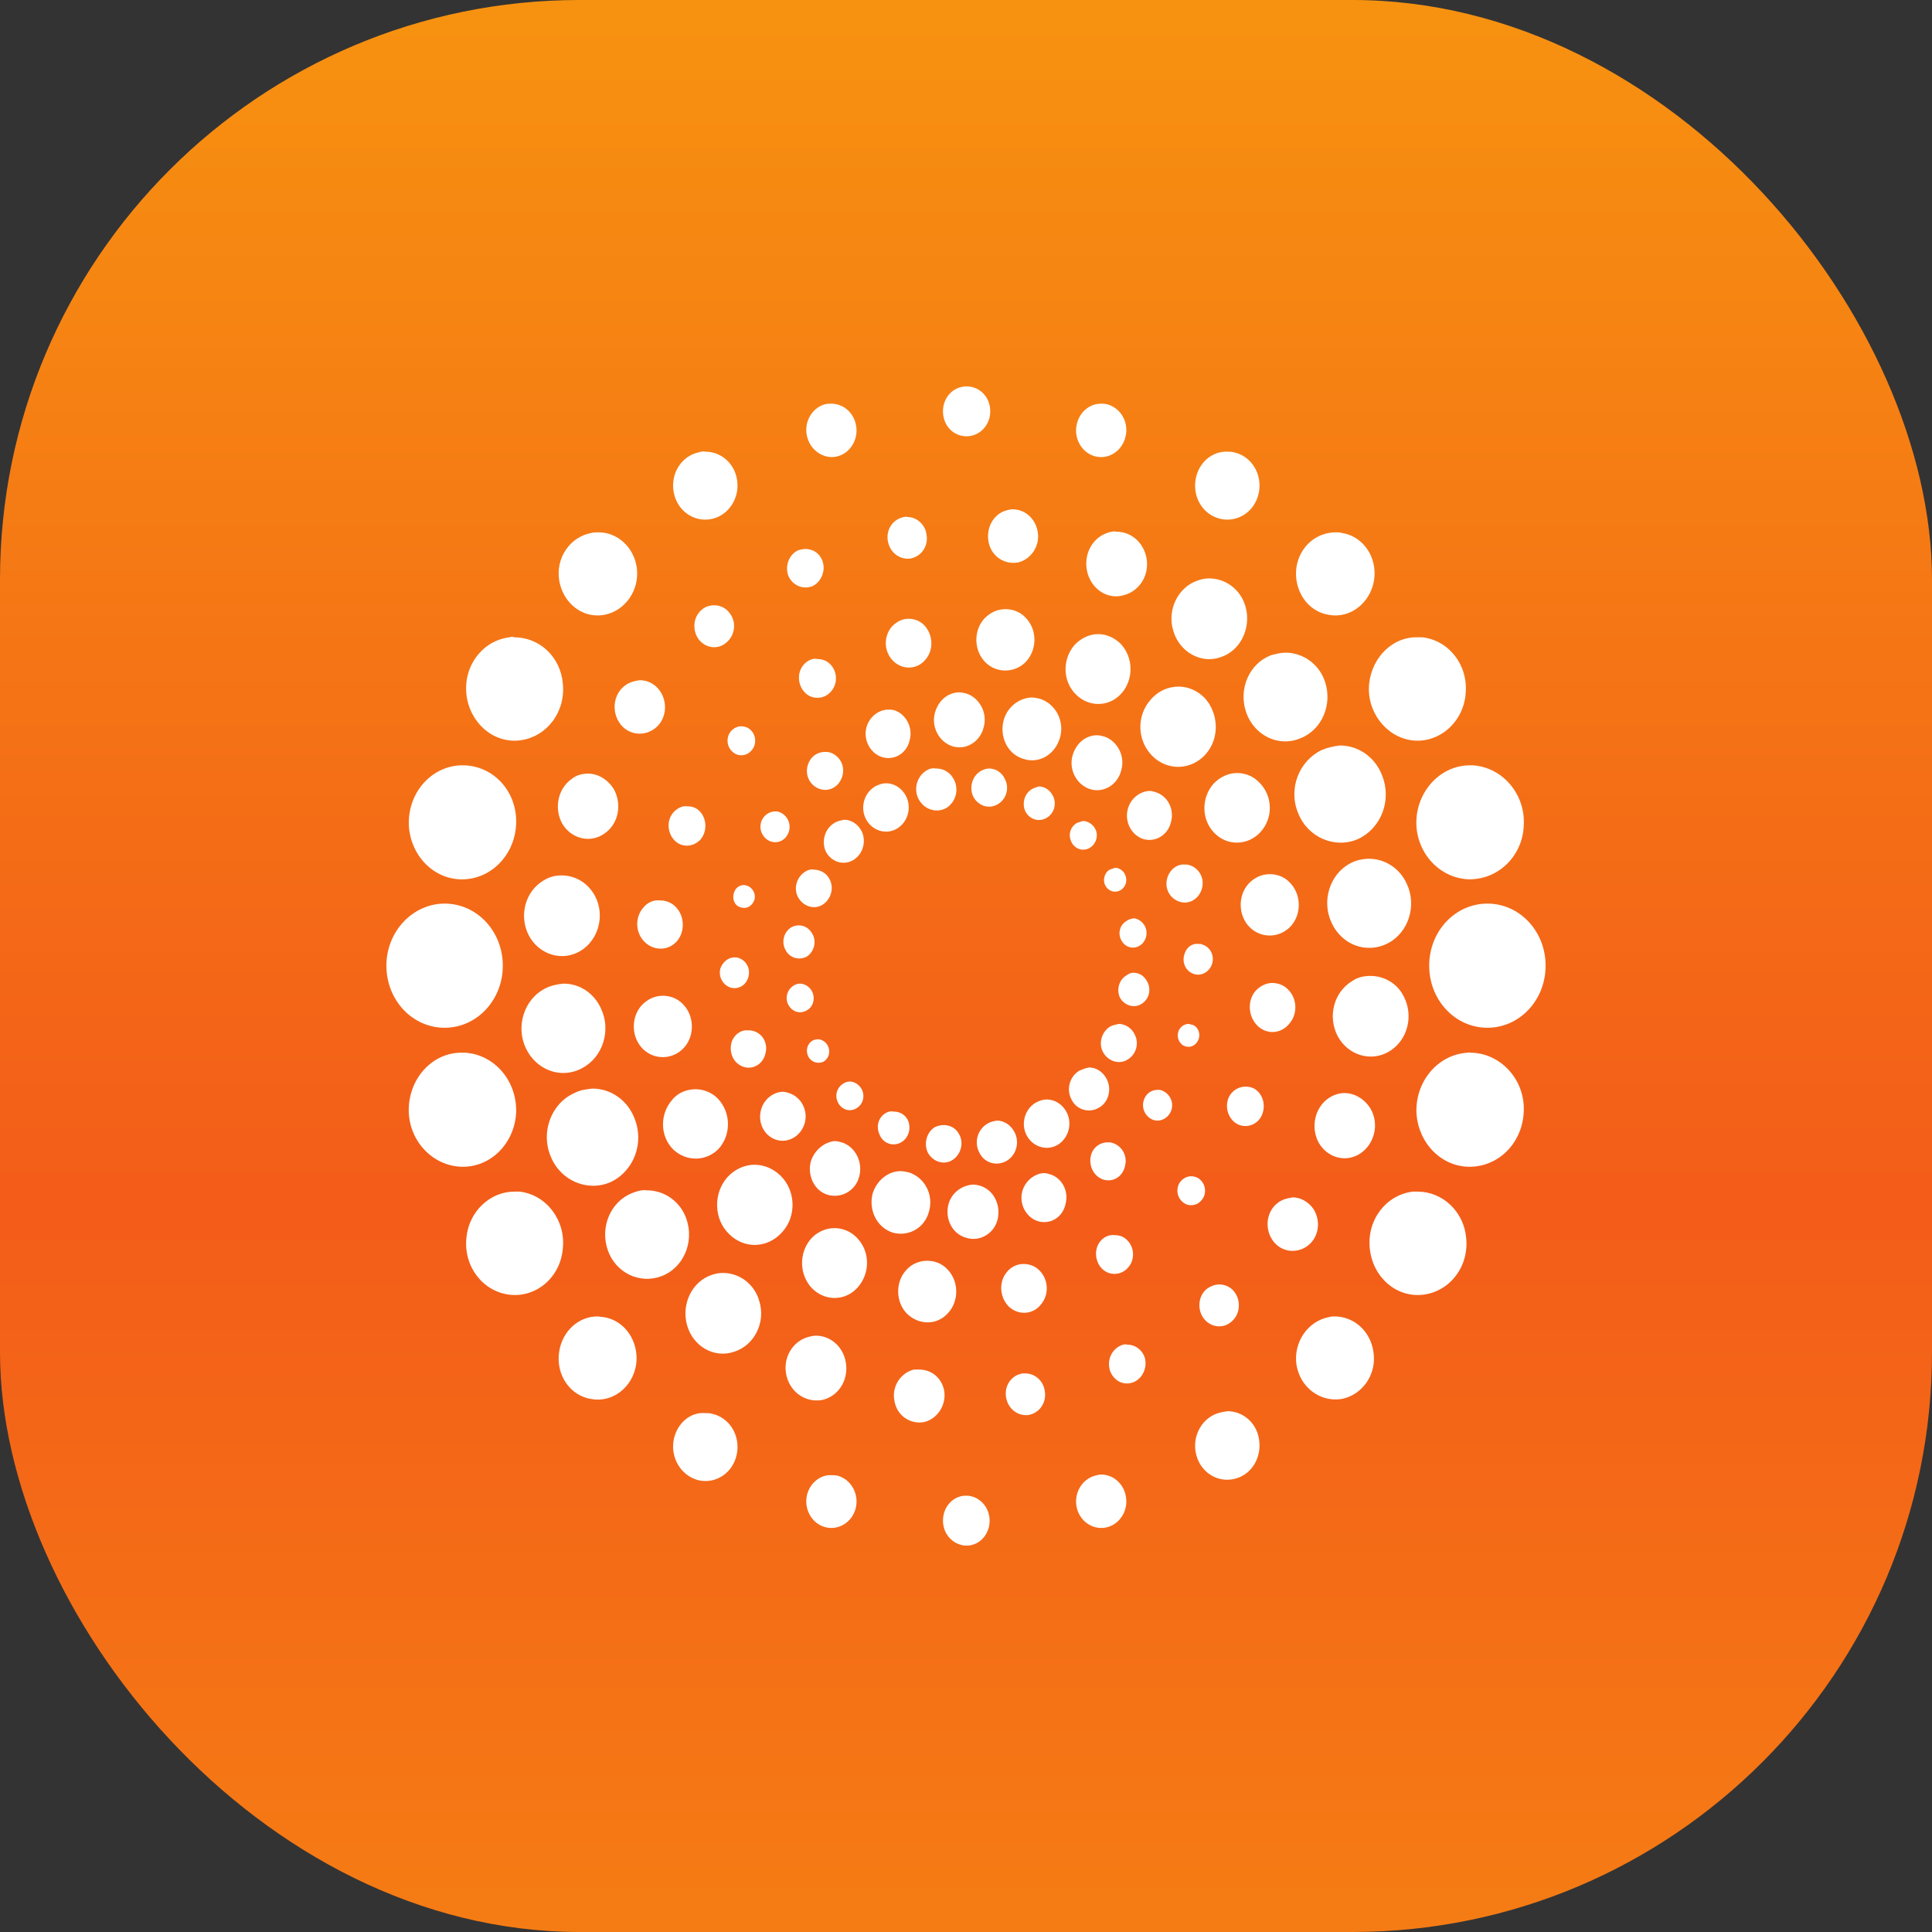 <svg width="60" height="60" viewBox="0 0 60 60" fill="none" xmlns="http://www.w3.org/2000/svg">
<rect x="0" y="0" width="60" height="60" fill="#333333" stroke="none"/>
<rect width="60" height="60" rx="18" fill="url(#paint0_linear_914_5576)"/>
<path d="M28.776 23.927C28.475 24.106 28.362 24.504 28.531 24.822C28.701 25.14 29.077 25.259 29.378 25.1C29.68 24.921 29.793 24.523 29.623 24.205C29.51 23.987 29.303 23.867 29.077 23.867C28.964 23.848 28.87 23.867 28.776 23.927ZM30.452 23.947C30.188 24.106 30.094 24.464 30.226 24.742C30.376 25.02 30.696 25.14 30.979 24.981C31.261 24.822 31.355 24.464 31.205 24.186C31.111 23.987 30.922 23.867 30.715 23.867C30.621 23.867 30.527 23.907 30.452 23.947ZM27.175 24.424C26.837 24.623 26.705 25.08 26.893 25.438C27.081 25.796 27.514 25.935 27.853 25.736C28.192 25.537 28.324 25.08 28.136 24.722C28.004 24.464 27.759 24.325 27.514 24.325C27.401 24.325 27.288 24.364 27.175 24.424ZM32.052 24.504C31.807 24.643 31.732 24.961 31.845 25.199C31.977 25.458 32.278 25.537 32.504 25.398C32.749 25.259 32.824 24.941 32.692 24.702C32.598 24.523 32.429 24.424 32.259 24.424C32.203 24.444 32.127 24.464 32.052 24.504ZM25.914 25.557C25.613 25.736 25.5 26.134 25.65 26.452C25.82 26.77 26.196 26.889 26.498 26.71C26.799 26.531 26.912 26.134 26.761 25.816C26.648 25.597 26.441 25.458 26.215 25.458C26.121 25.478 26.008 25.497 25.914 25.557ZM33.445 25.557C33.238 25.676 33.163 25.935 33.276 26.154C33.389 26.372 33.634 26.452 33.841 26.332C34.048 26.213 34.123 25.935 34.01 25.736C33.935 25.597 33.784 25.497 33.634 25.497C33.558 25.517 33.502 25.537 33.445 25.557ZM34.462 27.008C34.293 27.108 34.236 27.346 34.33 27.505C34.424 27.684 34.632 27.744 34.801 27.644C34.971 27.545 35.027 27.326 34.933 27.147C34.876 27.028 34.745 26.949 34.632 26.949C34.575 26.968 34.519 26.988 34.462 27.008ZM25.01 27.068C24.747 27.227 24.634 27.585 24.784 27.863C24.935 28.141 25.274 28.261 25.537 28.102C25.801 27.943 25.914 27.585 25.763 27.306C25.669 27.108 25.462 27.008 25.274 27.008C25.198 26.988 25.104 27.008 25.01 27.068ZM34.989 28.599C34.782 28.718 34.707 28.976 34.82 29.195C34.933 29.414 35.178 29.493 35.385 29.374C35.592 29.255 35.667 28.976 35.554 28.758C35.479 28.618 35.328 28.519 35.196 28.519C35.102 28.539 35.046 28.559 34.989 28.599ZM24.577 28.797C24.351 28.936 24.257 29.235 24.389 29.493C24.521 29.752 24.803 29.831 25.048 29.712C25.274 29.573 25.368 29.255 25.236 29.016C25.142 28.837 24.991 28.738 24.803 28.738C24.728 28.738 24.652 28.758 24.577 28.797ZM34.989 30.288C34.745 30.427 34.669 30.745 34.782 30.984C34.914 31.223 35.215 31.322 35.441 31.183C35.686 31.044 35.761 30.726 35.629 30.487C35.535 30.308 35.385 30.209 35.196 30.209C35.14 30.209 35.065 30.229 34.989 30.288ZM24.652 30.606C24.445 30.726 24.37 31.004 24.483 31.203C24.596 31.421 24.841 31.501 25.048 31.381C25.255 31.282 25.33 31.004 25.217 30.785C25.142 30.646 24.991 30.547 24.841 30.547C24.784 30.547 24.709 30.567 24.652 30.606ZM34.481 31.878C34.217 32.038 34.104 32.395 34.255 32.674C34.406 32.952 34.745 33.071 35.008 32.912C35.291 32.753 35.385 32.395 35.234 32.117C35.14 31.918 34.933 31.799 34.745 31.799C34.65 31.819 34.556 31.839 34.481 31.878ZM25.236 32.316C25.067 32.415 25.01 32.634 25.104 32.813C25.198 32.992 25.406 33.051 25.575 32.972C25.744 32.872 25.801 32.654 25.707 32.475C25.65 32.356 25.519 32.276 25.406 32.276C25.33 32.276 25.274 32.296 25.236 32.316ZM33.521 33.25C33.219 33.429 33.106 33.827 33.276 34.145C33.426 34.463 33.822 34.582 34.123 34.403C34.424 34.244 34.537 33.827 34.368 33.508C34.255 33.29 34.048 33.151 33.822 33.151C33.709 33.171 33.615 33.21 33.521 33.25ZM26.196 33.648C25.989 33.767 25.914 34.025 26.027 34.244C26.14 34.463 26.385 34.542 26.592 34.423C26.799 34.304 26.874 34.045 26.761 33.827C26.686 33.688 26.535 33.588 26.404 33.588C26.328 33.588 26.253 33.608 26.196 33.648ZM32.165 34.244C31.826 34.443 31.694 34.9 31.883 35.258C32.071 35.616 32.504 35.755 32.843 35.556C33.182 35.357 33.313 34.9 33.125 34.542C32.993 34.284 32.749 34.145 32.504 34.145C32.391 34.145 32.278 34.184 32.165 34.244ZM27.514 34.562C27.27 34.701 27.194 34.999 27.326 35.258C27.439 35.516 27.74 35.616 27.985 35.477C28.23 35.337 28.305 35.019 28.192 34.781C28.098 34.602 27.929 34.522 27.759 34.522C27.665 34.502 27.59 34.522 27.514 34.562ZM30.659 34.9C30.358 35.079 30.244 35.477 30.414 35.795C30.565 36.113 30.941 36.232 31.261 36.053C31.562 35.874 31.675 35.477 31.506 35.158C31.393 34.94 31.186 34.801 30.96 34.801C30.847 34.821 30.753 34.84 30.659 34.9ZM29.04 34.999C28.776 35.158 28.682 35.516 28.814 35.795C28.964 36.073 29.303 36.192 29.567 36.033C29.83 35.874 29.943 35.516 29.793 35.238C29.698 35.039 29.51 34.94 29.303 34.94C29.228 34.94 29.134 34.96 29.04 34.999Z" fill="white"/>
<path d="M29.04 22.118C28.908 22.555 29.152 23.032 29.567 23.172C29.981 23.311 30.433 23.052 30.546 22.595C30.678 22.158 30.433 21.681 30.019 21.541C29.943 21.522 29.868 21.502 29.793 21.502C29.454 21.502 29.152 21.74 29.04 22.118ZM31.167 22.376C31.035 22.893 31.299 23.43 31.788 23.569C32.278 23.728 32.767 23.43 32.918 22.913C33.069 22.396 32.786 21.86 32.297 21.701C32.203 21.681 32.127 21.661 32.033 21.661C31.638 21.681 31.28 21.959 31.167 22.376ZM26.912 22.575C26.799 22.973 27.025 23.39 27.383 23.509C27.759 23.629 28.154 23.41 28.249 22.993C28.362 22.595 28.136 22.178 27.778 22.058C27.721 22.038 27.646 22.038 27.59 22.038C27.288 22.038 27.006 22.257 26.912 22.575ZM33.313 23.45C33.182 23.887 33.426 24.364 33.841 24.503C34.255 24.643 34.707 24.384 34.82 23.927C34.952 23.49 34.707 23.012 34.293 22.873C34.217 22.854 34.142 22.834 34.067 22.834C33.728 22.834 33.426 23.072 33.313 23.45ZM25.085 23.768C24.991 24.086 25.161 24.404 25.462 24.503C25.763 24.603 26.065 24.424 26.159 24.106C26.253 23.788 26.083 23.47 25.782 23.37C25.726 23.351 25.669 23.351 25.631 23.351C25.368 23.351 25.161 23.509 25.085 23.768ZM35.027 25.12C34.914 25.517 35.14 25.935 35.498 26.054C35.874 26.173 36.27 25.935 36.364 25.537C36.477 25.14 36.27 24.722 35.893 24.603C35.837 24.583 35.761 24.563 35.686 24.563C35.404 24.583 35.121 24.782 35.027 25.12ZM23.636 25.537C23.56 25.796 23.711 26.054 23.937 26.133C24.182 26.213 24.427 26.074 24.502 25.815C24.577 25.557 24.427 25.299 24.201 25.219C24.163 25.199 24.125 25.199 24.069 25.199C23.881 25.199 23.692 25.338 23.636 25.537ZM36.251 27.267C36.157 27.585 36.326 27.903 36.627 28.002C36.929 28.101 37.23 27.922 37.324 27.605C37.418 27.286 37.249 26.968 36.947 26.869C36.891 26.849 36.834 26.849 36.797 26.849C36.552 26.829 36.326 27.008 36.251 27.267ZM22.788 27.744C22.732 27.942 22.826 28.141 23.014 28.181C23.203 28.241 23.372 28.121 23.429 27.942C23.485 27.764 23.372 27.565 23.203 27.505C23.165 27.505 23.146 27.485 23.108 27.485C22.958 27.485 22.826 27.585 22.788 27.744ZM36.778 29.652C36.703 29.91 36.834 30.169 37.079 30.248C37.324 30.328 37.569 30.169 37.644 29.93C37.719 29.672 37.588 29.413 37.343 29.334C37.305 29.314 37.267 29.314 37.211 29.314C37.004 29.294 36.834 29.433 36.778 29.652ZM22.374 30.069C22.299 30.328 22.45 30.586 22.675 30.666C22.92 30.745 23.165 30.606 23.24 30.348C23.316 30.089 23.184 29.831 22.939 29.751C22.901 29.732 22.864 29.732 22.807 29.732C22.619 29.732 22.45 29.871 22.374 30.069ZM36.59 32.057C36.533 32.236 36.646 32.455 36.816 32.495C37.004 32.554 37.173 32.435 37.23 32.256C37.286 32.077 37.192 31.858 37.004 31.819C36.966 31.819 36.947 31.799 36.91 31.799C36.778 31.799 36.627 31.898 36.59 32.057ZM22.713 32.395C22.638 32.713 22.788 33.031 23.09 33.131C23.372 33.23 23.692 33.051 23.767 32.733C23.862 32.415 23.692 32.097 23.391 32.017C23.334 31.998 23.278 31.998 23.221 31.998C22.995 31.978 22.77 32.157 22.713 32.395ZM35.517 34.184C35.441 34.443 35.592 34.701 35.818 34.781C36.062 34.86 36.307 34.701 36.383 34.462C36.458 34.204 36.307 33.946 36.081 33.866C36.044 33.846 36.006 33.846 35.95 33.846C35.761 33.846 35.573 33.966 35.517 34.184ZM23.636 34.462C23.523 34.86 23.73 35.278 24.106 35.397C24.483 35.516 24.878 35.278 24.991 34.88C25.104 34.482 24.878 34.065 24.502 33.946C24.445 33.926 24.37 33.906 24.295 33.906C24.012 33.926 23.73 34.125 23.636 34.462ZM33.878 35.894C33.803 36.212 33.972 36.53 34.255 36.629C34.556 36.729 34.858 36.55 34.933 36.232C35.027 35.914 34.858 35.596 34.556 35.496C34.5 35.476 34.443 35.476 34.406 35.476C34.161 35.476 33.935 35.635 33.878 35.894ZM25.18 36.073C25.067 36.51 25.293 36.987 25.707 37.106C26.121 37.226 26.573 36.987 26.686 36.53C26.799 36.093 26.573 35.615 26.14 35.476C26.065 35.456 25.989 35.437 25.914 35.437C25.594 35.476 25.293 35.715 25.18 36.073ZM27.1 37.067C26.968 37.584 27.232 38.12 27.721 38.279C28.211 38.418 28.719 38.14 28.851 37.623C29.002 37.106 28.719 36.57 28.23 36.411C28.136 36.391 28.06 36.371 27.966 36.371C27.59 36.371 27.232 36.649 27.1 37.067ZM31.751 36.987C31.638 37.385 31.864 37.802 32.221 37.921C32.598 38.041 32.993 37.822 33.088 37.405C33.201 37.007 32.993 36.59 32.617 36.47C32.542 36.45 32.485 36.431 32.41 36.431C32.127 36.45 31.845 36.669 31.751 36.987ZM29.454 37.405C29.341 37.842 29.567 38.319 30 38.438C30.414 38.577 30.866 38.319 30.979 37.882C31.092 37.424 30.866 36.967 30.452 36.828C30.376 36.808 30.301 36.788 30.226 36.788C29.868 36.808 29.548 37.047 29.454 37.405Z" fill="white"/>
<path d="M30.564 19.216C30.226 19.594 30.244 20.21 30.602 20.568C30.96 20.925 31.544 20.906 31.883 20.528C32.221 20.13 32.203 19.534 31.845 19.176C31.675 18.997 31.45 18.918 31.224 18.918C30.979 18.918 30.753 19.017 30.564 19.216ZM27.703 19.454C27.439 19.753 27.439 20.23 27.74 20.528C28.023 20.806 28.475 20.806 28.738 20.488C29.002 20.19 28.983 19.713 28.701 19.415C28.569 19.276 28.38 19.216 28.211 19.216C28.041 19.216 27.853 19.296 27.703 19.454ZM33.37 20.031C32.993 20.468 32.993 21.144 33.408 21.562C33.822 21.979 34.462 21.959 34.839 21.522C35.215 21.084 35.196 20.409 34.801 19.991C34.594 19.792 34.349 19.693 34.104 19.693C33.841 19.693 33.577 19.812 33.37 20.031ZM24.973 20.627C24.747 20.866 24.765 21.264 24.991 21.502C25.217 21.741 25.594 21.721 25.801 21.482C26.027 21.244 26.008 20.846 25.782 20.627C25.669 20.508 25.518 20.468 25.387 20.468C25.255 20.429 25.085 20.508 24.973 20.627ZM35.742 21.721C35.291 22.218 35.309 22.993 35.78 23.47C36.251 23.947 36.985 23.927 37.437 23.43C37.889 22.933 37.851 22.138 37.399 21.661C37.173 21.442 36.891 21.323 36.608 21.323C36.27 21.323 35.968 21.462 35.742 21.721ZM22.713 22.695C22.544 22.874 22.562 23.172 22.732 23.331C22.901 23.51 23.184 23.49 23.334 23.311C23.504 23.132 23.485 22.834 23.316 22.675C23.24 22.595 23.127 22.556 23.014 22.556C22.92 22.556 22.807 22.595 22.713 22.695ZM37.682 24.345C37.305 24.782 37.305 25.458 37.719 25.875C38.134 26.293 38.774 26.253 39.15 25.835C39.546 25.398 39.527 24.722 39.113 24.305C38.924 24.106 38.68 24.007 38.416 24.007C38.152 24.007 37.889 24.126 37.682 24.345ZM20.924 25.219C20.698 25.458 20.717 25.855 20.943 26.094C21.169 26.332 21.527 26.313 21.753 26.074C21.96 25.835 21.96 25.438 21.734 25.199C21.621 25.08 21.489 25.04 21.339 25.04C21.188 25.02 21.037 25.1 20.924 25.219ZM38.774 27.446C38.435 27.823 38.454 28.44 38.811 28.797C39.169 29.155 39.753 29.135 40.092 28.758C40.431 28.38 40.412 27.764 40.054 27.406C39.885 27.227 39.659 27.148 39.433 27.148C39.188 27.148 38.962 27.247 38.774 27.446ZM19.983 28.181C19.719 28.479 19.719 28.956 20.021 29.255C20.303 29.533 20.755 29.533 21.018 29.235C21.282 28.937 21.263 28.44 20.981 28.161C20.849 28.022 20.661 27.962 20.491 27.962C20.303 27.943 20.115 28.022 19.983 28.181ZM39 30.765C38.736 31.064 38.755 31.541 39.037 31.839C39.32 32.137 39.772 32.117 40.035 31.799C40.299 31.501 40.299 31.024 39.998 30.726C39.866 30.587 39.678 30.527 39.508 30.527C39.339 30.527 39.15 30.606 39 30.765ZM19.926 31.223C19.587 31.6 19.606 32.217 19.964 32.574C20.322 32.932 20.905 32.912 21.244 32.535C21.583 32.157 21.564 31.541 21.207 31.183C21.037 31.004 20.811 30.924 20.585 30.924C20.341 30.924 20.115 31.024 19.926 31.223ZM38.265 33.926C38.039 34.165 38.058 34.562 38.284 34.801C38.51 35.039 38.887 35.019 39.094 34.781C39.301 34.542 39.301 34.145 39.075 33.906C38.962 33.787 38.83 33.747 38.68 33.747C38.529 33.747 38.378 33.807 38.265 33.926ZM20.868 34.165C20.491 34.602 20.491 35.278 20.905 35.695C21.32 36.093 21.96 36.073 22.337 35.656C22.713 35.218 22.694 34.542 22.299 34.125C22.11 33.926 21.847 33.827 21.602 33.827C21.339 33.827 21.056 33.926 20.868 34.165ZM22.581 36.57C22.148 37.067 22.167 37.862 22.638 38.319C23.108 38.796 23.843 38.776 24.295 38.26C24.747 37.763 24.709 36.968 24.238 36.51C24.012 36.292 23.73 36.172 23.428 36.172C23.127 36.172 22.807 36.312 22.581 36.57ZM36.684 36.669C36.514 36.848 36.533 37.146 36.703 37.305C36.872 37.484 37.154 37.464 37.305 37.285C37.475 37.107 37.456 36.809 37.286 36.649C37.211 36.57 37.098 36.53 36.985 36.53C36.872 36.53 36.759 36.59 36.684 36.669ZM25.18 38.478C24.803 38.916 24.822 39.592 25.217 40.009C25.631 40.426 26.272 40.407 26.648 39.969C27.025 39.532 27.025 38.856 26.61 38.438C26.422 38.24 26.159 38.14 25.914 38.14C25.65 38.14 25.368 38.26 25.18 38.478ZM34.198 38.518C33.972 38.757 33.991 39.154 34.217 39.393C34.443 39.631 34.82 39.611 35.027 39.373C35.253 39.134 35.234 38.737 35.008 38.518C34.895 38.399 34.763 38.359 34.613 38.359C34.462 38.339 34.311 38.399 34.198 38.518ZM28.136 39.452C27.797 39.83 27.816 40.446 28.173 40.804C28.55 41.162 29.115 41.162 29.454 40.764C29.793 40.387 29.774 39.77 29.416 39.413C29.247 39.234 29.021 39.154 28.795 39.154C28.55 39.154 28.305 39.254 28.136 39.452ZM31.28 39.492C31.016 39.79 31.035 40.267 31.318 40.566C31.6 40.844 32.052 40.844 32.316 40.526C32.579 40.228 32.579 39.751 32.278 39.452C32.146 39.313 31.958 39.254 31.788 39.254C31.6 39.254 31.412 39.333 31.28 39.492Z" fill="white"/>
<path d="M31.318 15.836C30.885 15.916 30.621 16.353 30.697 16.811C30.772 17.268 31.186 17.546 31.619 17.467C32.033 17.367 32.316 16.93 32.222 16.492C32.147 16.095 31.826 15.817 31.45 15.817C31.431 15.817 31.375 15.817 31.318 15.836ZM28.08 16.055C27.741 16.115 27.515 16.433 27.571 16.791C27.628 17.148 27.929 17.387 28.268 17.347C28.607 17.288 28.833 16.97 28.776 16.612C28.739 16.294 28.475 16.055 28.174 16.055C28.155 16.035 28.117 16.055 28.08 16.055ZM34.444 16.532C33.935 16.671 33.634 17.208 33.766 17.765C33.898 18.302 34.406 18.639 34.914 18.48C35.423 18.341 35.724 17.805 35.592 17.268C35.479 16.811 35.103 16.512 34.669 16.512C34.594 16.492 34.519 16.512 34.444 16.532ZM24.785 17.089C24.502 17.228 24.37 17.566 24.483 17.884C24.615 18.182 24.935 18.321 25.236 18.202C25.519 18.063 25.651 17.705 25.538 17.407C25.444 17.168 25.236 17.049 25.011 17.049C24.935 17.049 24.86 17.069 24.785 17.089ZM37.211 18.023C36.59 18.222 36.232 18.938 36.439 19.594C36.628 20.25 37.306 20.627 37.908 20.409C38.529 20.21 38.868 19.494 38.68 18.838C38.529 18.302 38.059 17.963 37.55 17.963C37.437 17.963 37.324 17.983 37.211 18.023ZM21.791 18.938C21.527 19.156 21.49 19.574 21.697 19.852C21.904 20.13 22.299 20.19 22.563 19.951C22.826 19.733 22.883 19.315 22.657 19.037C22.544 18.878 22.356 18.798 22.186 18.798C22.036 18.798 21.904 18.838 21.791 18.938ZM39.471 20.349C38.793 20.607 38.454 21.402 38.699 22.118C38.944 22.834 39.697 23.212 40.374 22.933C41.052 22.675 41.391 21.88 41.147 21.164C40.958 20.607 40.45 20.269 39.923 20.269C39.772 20.269 39.621 20.309 39.471 20.349ZM19.419 21.283C19.061 21.542 18.985 22.058 19.23 22.436C19.475 22.814 19.965 22.893 20.322 22.635C20.68 22.377 20.755 21.86 20.511 21.482C20.36 21.244 20.115 21.124 19.87 21.124C19.72 21.144 19.55 21.184 19.419 21.283ZM41.052 23.291C40.337 23.629 39.998 24.504 40.318 25.259C40.619 26.014 41.467 26.372 42.182 26.054C42.898 25.716 43.236 24.841 42.916 24.066C42.69 23.49 42.163 23.152 41.617 23.152C41.429 23.172 41.241 23.212 41.052 23.291ZM17.762 24.186C17.328 24.484 17.197 25.1 17.46 25.577C17.743 26.054 18.326 26.193 18.759 25.895C19.211 25.597 19.324 24.981 19.061 24.504C18.872 24.205 18.571 24.026 18.27 24.026C18.082 24.026 17.912 24.066 17.762 24.186ZM41.937 26.809C41.297 27.147 41.033 27.982 41.354 28.658C41.674 29.354 42.446 29.632 43.105 29.294C43.745 28.956 44.008 28.122 43.688 27.446C43.462 26.949 42.992 26.67 42.521 26.67C42.333 26.67 42.126 26.71 41.937 26.809ZM16.877 27.346C16.312 27.684 16.105 28.439 16.425 29.056C16.745 29.652 17.46 29.871 18.025 29.533C18.59 29.195 18.797 28.42 18.477 27.823C18.251 27.406 17.856 27.187 17.442 27.187C17.253 27.187 17.065 27.227 16.877 27.346ZM41.994 30.467C41.429 30.805 41.222 31.56 41.542 32.177C41.862 32.773 42.578 32.992 43.142 32.654C43.707 32.316 43.914 31.56 43.594 30.944C43.387 30.527 42.973 30.308 42.559 30.308C42.37 30.308 42.163 30.348 41.994 30.467ZM16.914 30.706C16.274 31.044 16.011 31.878 16.331 32.554C16.651 33.23 17.423 33.528 18.082 33.171C18.722 32.833 18.985 31.998 18.665 31.322C18.439 30.825 17.988 30.547 17.498 30.547C17.31 30.567 17.103 30.606 16.914 30.706ZM17.837 33.946C17.121 34.264 16.782 35.158 17.103 35.914C17.404 36.669 18.251 37.027 18.967 36.709C19.682 36.371 20.021 35.496 19.701 34.721C19.475 34.145 18.948 33.807 18.402 33.807C18.213 33.827 18.025 33.846 17.837 33.946ZM41.26 34.105C40.826 34.403 40.695 35.019 40.958 35.496C41.241 35.974 41.824 36.113 42.257 35.815C42.69 35.516 42.841 34.9 42.559 34.423C42.37 34.125 42.069 33.946 41.749 33.946C41.58 33.946 41.41 34.005 41.26 34.105ZM19.644 37.047C18.967 37.305 18.628 38.1 18.872 38.816C19.117 39.532 19.87 39.89 20.548 39.631C21.226 39.373 21.565 38.578 21.32 37.862C21.132 37.305 20.623 36.967 20.096 36.967C19.946 36.947 19.795 36.987 19.644 37.047ZM39.697 37.345C39.339 37.603 39.264 38.12 39.508 38.498C39.753 38.876 40.243 38.955 40.6 38.697C40.958 38.438 41.033 37.922 40.789 37.544C40.638 37.325 40.393 37.186 40.149 37.186C39.998 37.206 39.828 37.246 39.697 37.345ZM22.111 39.591C21.49 39.79 21.151 40.506 21.339 41.162C21.527 41.818 22.186 42.196 22.808 41.977C23.429 41.778 23.787 41.062 23.58 40.406C23.429 39.87 22.958 39.532 22.45 39.532C22.337 39.532 22.224 39.552 22.111 39.591ZM37.475 40.029C37.211 40.247 37.174 40.665 37.381 40.943C37.588 41.221 37.983 41.281 38.247 41.042C38.511 40.824 38.548 40.406 38.341 40.128C38.228 39.969 38.04 39.89 37.87 39.89C37.72 39.89 37.588 39.949 37.475 40.029ZM25.105 41.52C24.596 41.659 24.295 42.196 24.427 42.732C24.559 43.269 25.067 43.587 25.575 43.468C26.084 43.328 26.385 42.792 26.253 42.235C26.14 41.778 25.764 41.48 25.331 41.48C25.274 41.48 25.18 41.5 25.105 41.52ZM34.782 41.798C34.5 41.937 34.368 42.275 34.481 42.593C34.613 42.911 34.933 43.05 35.234 42.911C35.517 42.772 35.649 42.414 35.536 42.116C35.441 41.897 35.234 41.758 35.008 41.758C34.933 41.738 34.858 41.758 34.782 41.798ZM28.381 42.533C27.967 42.633 27.684 43.07 27.778 43.507C27.854 43.965 28.268 44.243 28.701 44.163C29.115 44.064 29.398 43.627 29.322 43.189C29.247 42.792 28.927 42.533 28.55 42.533C28.494 42.533 28.437 42.533 28.381 42.533ZM31.751 42.653C31.412 42.712 31.186 43.03 31.243 43.388C31.299 43.746 31.601 43.984 31.939 43.945C32.278 43.885 32.504 43.567 32.448 43.209C32.41 42.891 32.147 42.653 31.845 42.653C31.808 42.653 31.789 42.653 31.751 42.653Z" fill="white"/>
<path d="M29.285 12.775C29.285 13.213 29.605 13.55 30.019 13.55C30.414 13.55 30.753 13.213 30.753 12.775C30.753 12.338 30.433 12 30.019 12C29.605 12 29.285 12.338 29.285 12.775ZM25.613 12.556C25.199 12.676 24.954 13.133 25.067 13.57C25.18 14.008 25.613 14.286 26.027 14.167C26.441 14.047 26.686 13.59 26.573 13.153C26.479 12.775 26.159 12.537 25.82 12.537C25.764 12.537 25.688 12.537 25.613 12.556ZM33.446 13.153C33.333 13.59 33.577 14.047 33.992 14.167C34.406 14.286 34.839 14.027 34.952 13.57C35.065 13.133 34.82 12.676 34.387 12.556C34.312 12.537 34.255 12.537 34.18 12.537C33.86 12.537 33.54 12.775 33.446 13.153ZM21.697 14.047C21.151 14.167 20.812 14.723 20.925 15.3C21.038 15.876 21.565 16.234 22.111 16.115C22.657 15.995 22.996 15.419 22.883 14.862C22.789 14.366 22.375 14.027 21.904 14.027C21.847 14.008 21.772 14.027 21.697 14.047ZM37.136 14.862C37.023 15.439 37.362 15.995 37.908 16.115C38.454 16.234 38.981 15.876 39.094 15.3C39.207 14.723 38.868 14.167 38.322 14.047C38.247 14.027 38.172 14.027 38.115 14.027C37.644 14.008 37.23 14.366 37.136 14.862ZM18.364 16.552C17.705 16.671 17.253 17.327 17.366 18.023C17.479 18.719 18.082 19.216 18.759 19.096C19.418 18.977 19.87 18.321 19.776 17.625C19.682 16.989 19.174 16.532 18.59 16.532C18.496 16.532 18.439 16.532 18.364 16.552ZM40.261 17.625C40.167 18.321 40.6 18.997 41.278 19.096C41.937 19.216 42.559 18.719 42.672 18.023C42.785 17.308 42.333 16.651 41.674 16.552C41.617 16.532 41.542 16.532 41.485 16.532C40.864 16.532 40.356 16.989 40.261 17.625ZM42.521 21.224C42.427 22.098 43.048 22.893 43.858 22.993C44.686 23.092 45.439 22.436 45.515 21.561C45.609 20.667 45.006 19.892 44.178 19.792C44.121 19.792 44.065 19.792 44.008 19.792C43.274 19.772 42.615 20.389 42.521 21.224ZM15.822 19.792C14.994 19.892 14.391 20.667 14.485 21.561C14.579 22.436 15.314 23.092 16.142 22.993C16.971 22.893 17.573 22.118 17.479 21.224C17.404 20.389 16.745 19.792 15.973 19.792C15.935 19.772 15.879 19.772 15.822 19.792ZM43.989 25.438C43.933 26.412 44.648 27.247 45.571 27.306C46.494 27.346 47.285 26.611 47.322 25.637C47.379 24.663 46.663 23.828 45.741 23.768C45.703 23.768 45.684 23.768 45.646 23.768C44.78 23.768 44.046 24.503 43.989 25.438ZM14.278 23.768C13.356 23.828 12.659 24.643 12.697 25.637C12.753 26.611 13.525 27.366 14.448 27.306C15.37 27.247 16.067 26.412 16.029 25.438C15.992 24.484 15.257 23.768 14.372 23.768C14.335 23.768 14.297 23.768 14.278 23.768ZM44.385 29.99C44.385 31.063 45.195 31.918 46.193 31.918C47.19 31.918 48 31.063 48 29.99C48 28.916 47.19 28.062 46.193 28.062C45.195 28.062 44.385 28.916 44.385 29.99ZM12 29.99C12 31.063 12.81 31.918 13.807 31.918C14.805 31.918 15.615 31.063 15.615 29.99C15.615 28.916 14.805 28.062 13.807 28.062C12.829 28.062 12 28.916 12 29.99ZM45.571 32.693C44.648 32.753 43.952 33.588 43.989 34.562C44.046 35.536 44.818 36.291 45.741 36.232C46.663 36.172 47.36 35.357 47.322 34.363C47.285 33.429 46.531 32.693 45.665 32.693C45.628 32.674 45.59 32.693 45.571 32.693ZM12.697 34.363C12.64 35.337 13.356 36.172 14.278 36.232C15.201 36.291 15.973 35.536 16.029 34.562C16.067 33.588 15.37 32.753 14.448 32.693C14.41 32.693 14.391 32.693 14.354 32.693C13.487 32.674 12.753 33.409 12.697 34.363ZM43.877 37.007C43.048 37.106 42.446 37.882 42.54 38.776C42.634 39.671 43.368 40.307 44.197 40.208C45.025 40.108 45.628 39.333 45.533 38.438C45.458 37.623 44.799 37.007 44.027 37.007C43.971 37.007 43.933 37.007 43.877 37.007ZM14.485 38.438C14.391 39.333 14.994 40.108 15.822 40.208C16.651 40.307 17.404 39.671 17.479 38.776C17.573 37.902 16.971 37.106 16.142 37.007C16.086 37.007 16.029 37.007 15.973 37.007C15.22 37.007 14.561 37.623 14.485 38.438ZM41.278 40.903C40.619 41.023 40.167 41.678 40.261 42.374C40.374 43.09 40.996 43.547 41.655 43.448C42.314 43.328 42.766 42.672 42.653 41.977C42.559 41.341 42.05 40.883 41.448 40.883C41.391 40.883 41.335 40.883 41.278 40.903ZM17.366 41.977C17.253 42.692 17.705 43.348 18.364 43.448C19.023 43.567 19.644 43.09 19.757 42.374C19.852 41.678 19.418 41.003 18.741 40.903C18.684 40.903 18.609 40.883 18.552 40.883C17.969 40.883 17.46 41.341 17.366 41.977ZM37.908 43.865C37.362 43.984 37.023 44.561 37.136 45.117C37.249 45.694 37.776 46.052 38.322 45.932C38.868 45.813 39.207 45.257 39.094 44.66C39 44.163 38.586 43.825 38.115 43.825C38.04 43.845 37.964 43.845 37.908 43.865ZM20.925 44.7C20.812 45.277 21.151 45.833 21.697 45.972C22.243 46.092 22.77 45.734 22.883 45.157C22.996 44.581 22.657 44.024 22.111 43.905C22.036 43.885 21.979 43.885 21.904 43.885C21.452 43.845 21.038 44.183 20.925 44.7ZM33.992 45.833C33.577 45.952 33.333 46.41 33.446 46.847C33.559 47.284 33.992 47.543 34.406 47.423C34.82 47.304 35.065 46.847 34.952 46.41C34.858 46.032 34.538 45.793 34.199 45.793C34.123 45.793 34.067 45.813 33.992 45.833ZM25.067 46.41C24.954 46.847 25.199 47.304 25.613 47.423C26.027 47.543 26.46 47.284 26.573 46.847C26.686 46.41 26.441 45.952 26.027 45.833C25.952 45.813 25.895 45.813 25.82 45.813C25.481 45.793 25.161 46.052 25.067 46.41ZM29.285 47.225C29.285 47.642 29.586 47.96 29.962 48H30.056C30.433 47.98 30.734 47.642 30.734 47.225C30.734 46.807 30.414 46.449 30 46.449C29.605 46.449 29.285 46.787 29.285 47.225Z" fill="white"/>
<defs>
<linearGradient id="paint0_linear_914_5576" x1="30.015" y1="0.011" x2="30.015" y2="74.973" gradientUnits="userSpaceOnUse">
<stop stop-color="#F79210"/>
<stop offset="0.5" stop-color="#F35C19"/>
<stop offset="1" stop-color="#F79210"/>
</linearGradient>
</defs>
</svg>

